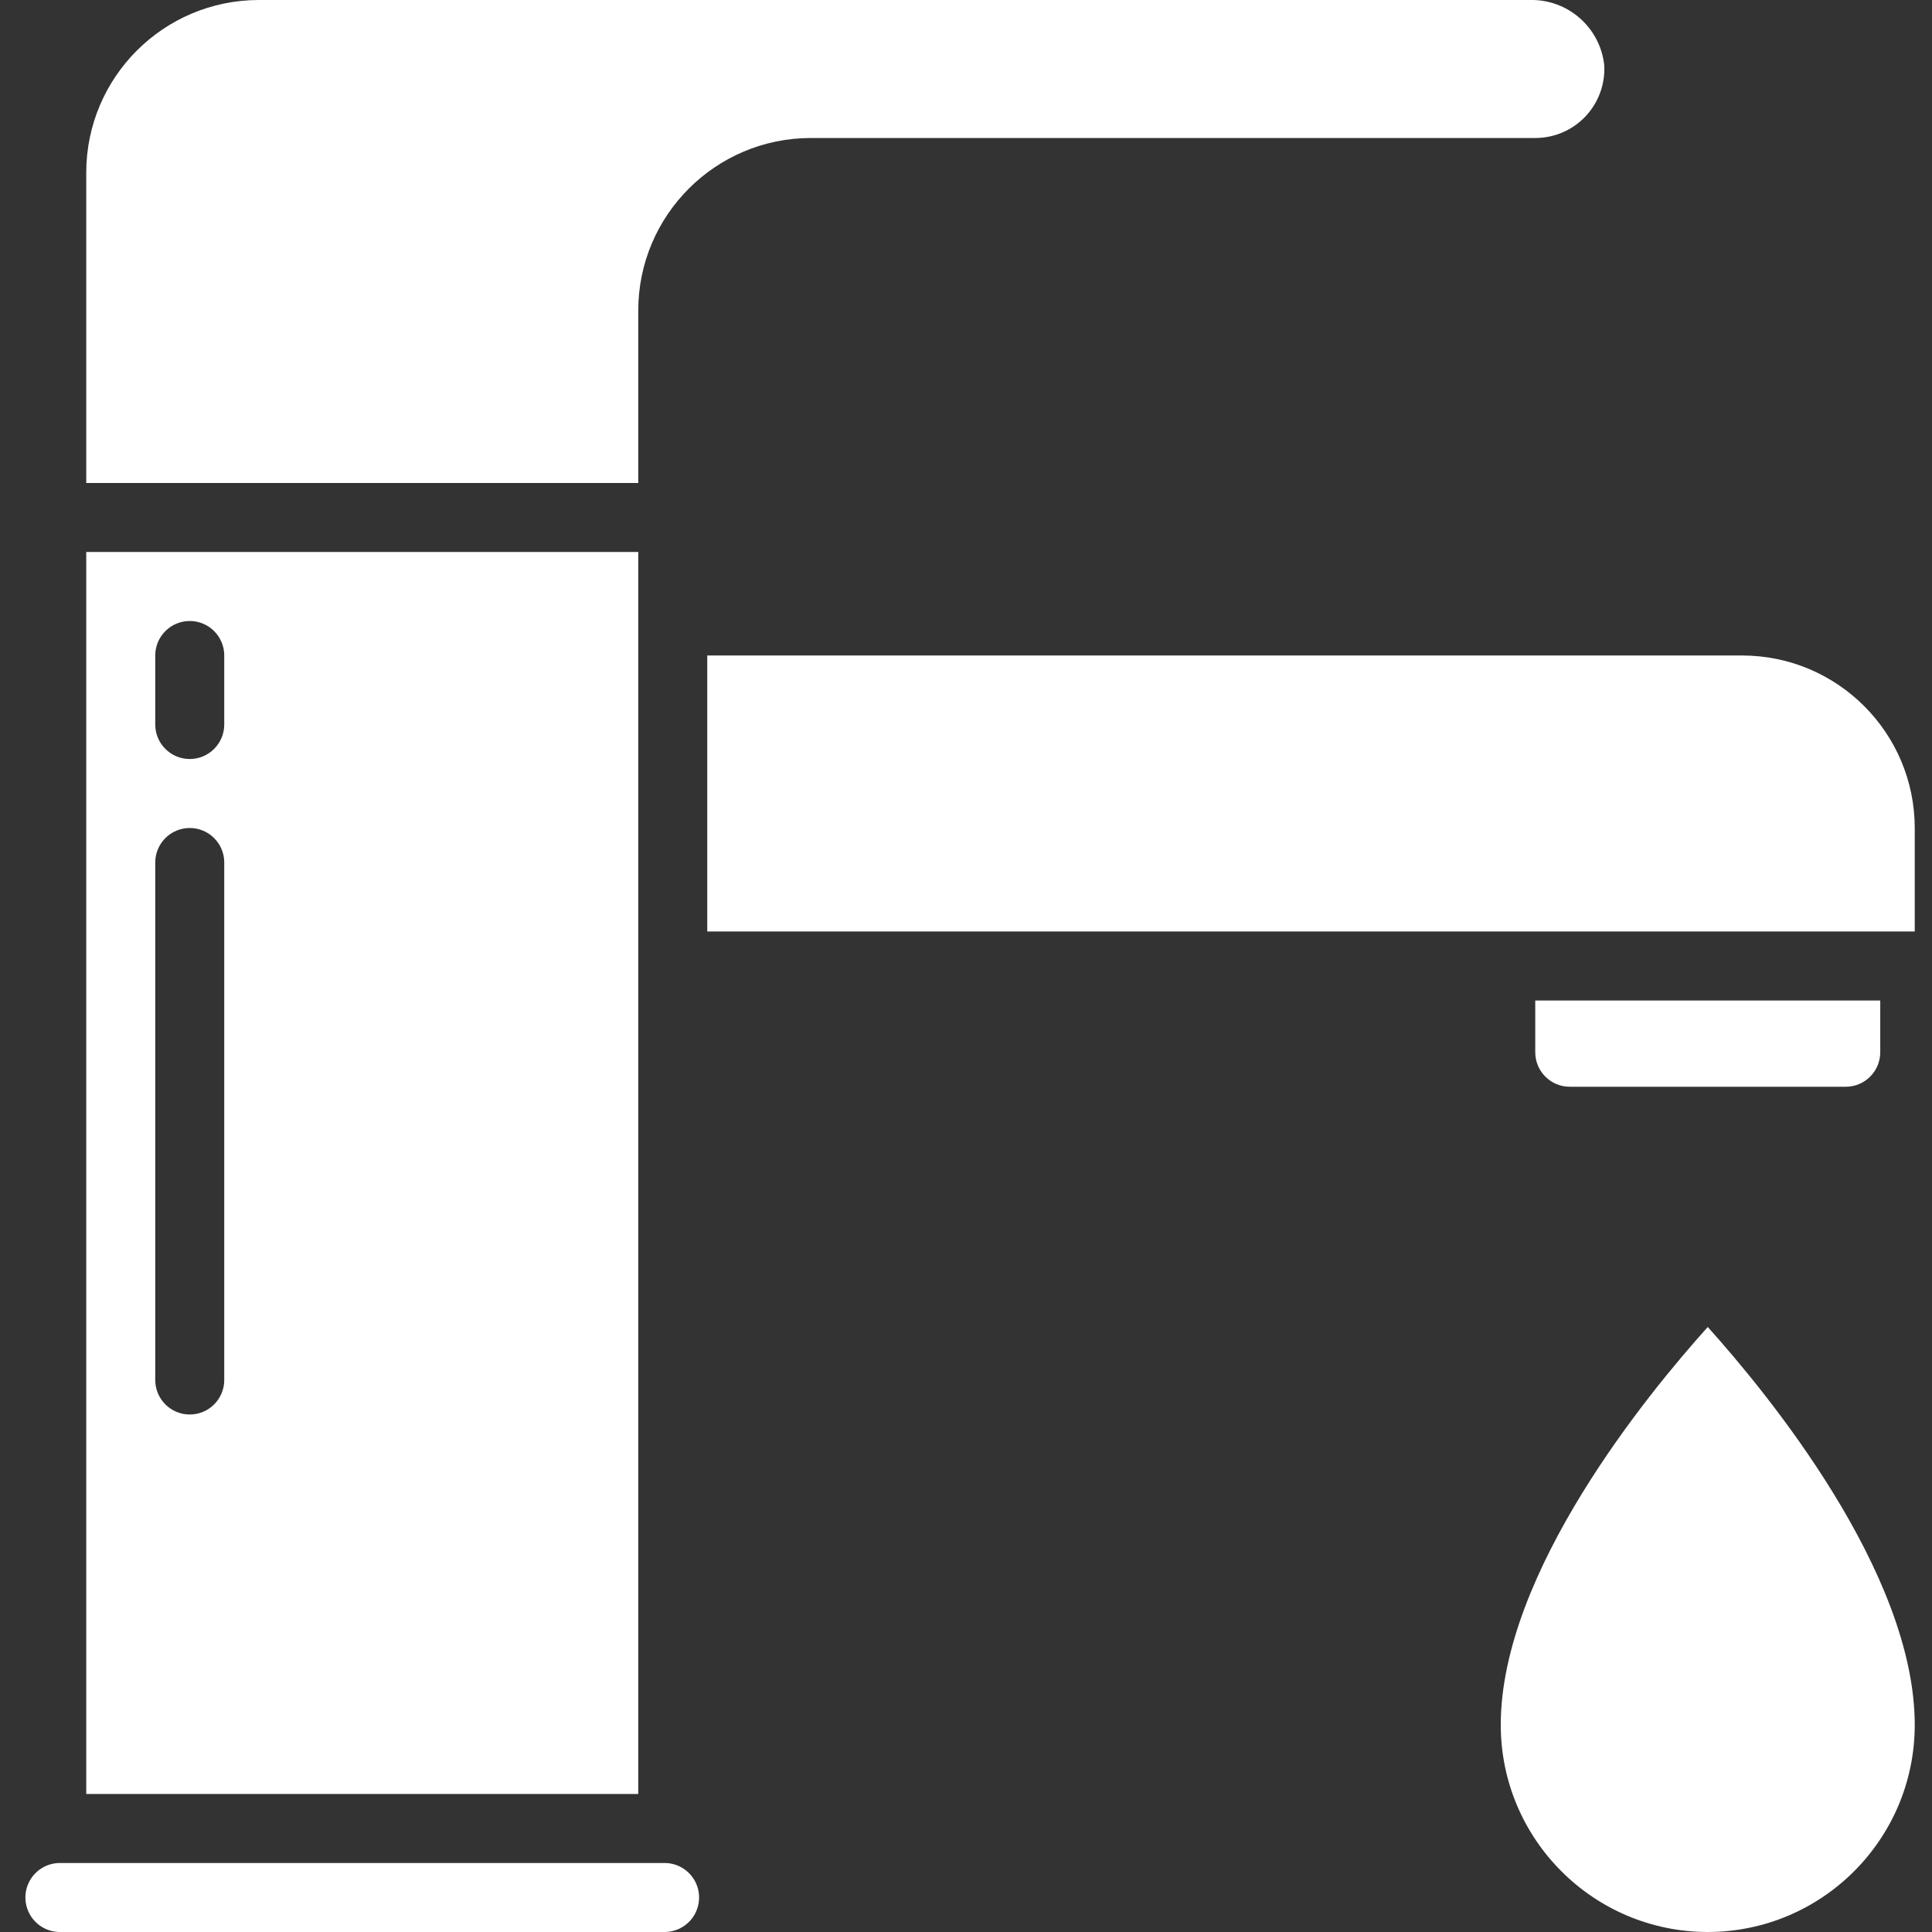 <?xml version="1.0" encoding="iso-8859-1"?>
<svg xmlns="http://www.w3.org/2000/svg" version="1.1" width="50" height="50"><rect width="100%" height="100%" fill="#333333" stroke="none"/><svg xmlns:xlink="http://www.w3.org/1999/xlink" xmlns:svgjs="http://svgjs.com/svgjs" version="1.1" width="50" height="50" x="0" y="0" viewBox="0 0 55 56" style="enable-background:new 0 0 512 512" xml:space="preserve" class=""><g><g xmlns="http://www.w3.org/2000/svg" id="Page-1" fill="none" fill-rule="evenodd"><g id="059---Tap" fill="rgb(0,0,0)" fill-rule="nonzero" transform="translate(0 -1)"><path id="Shape" d="m18.764 55h-17.528c-.379 0-.725.214-.894.553-.155.31-.138.678.044.973.182.295.504.474.85.474h17.528c.346-0.0.668-.18.85-.474.182-.295.199-.663.044-.973-.169-.339-.515-.553-.894-.553z" fill="#ffffff" data-original="#000000" class=""/><path id="Shape" d="m18 29v-12h-16v36h16zm-12 12c0 .552-.448 1-1 1s-1-.448-1-1v-15c0-.552.448-1 1-1s1 .448 1 1zm0-19c0 .552-.448 1-1 1s-1-.448-1-1v-2c0-.552.448-1 1-1s1 .448 1 1z" fill="#ffffff" data-original="#000000" class=""/><path id="Shape" d="m18 10c.003-2.76 2.24-4.997 5-5h21c.55.001 1.076-.225 1.454-.624.378-.399.576-.936.546-1.485-.119-1.1-1.064-1.924-2.17-1.891h-36.83c-2.76.003-4.997 2.24-5 5v9h16z" fill="#ffffff" data-original="#000000" class=""/><path id="Shape" d="m55 25c-.003-2.76-2.24-4.997-5-5h-30v8h35z" fill="#ffffff" data-original="#000000" class=""/><path id="Shape" d="m45 32.5h8c.552 0 1-.448 1-1v-1.5h-10v1.5c0 .552.448 1 1 1z" fill="#ffffff" data-original="#000000" class=""/><path id="Shape" d="m49 57c-3.312-.003-5.997-2.688-6-6 0-4.423 4.276-9.62 6-11.536 1.724 1.916 6 7.113 6 11.536-.003 3.312-2.688 5.997-6 6z" fill="#ffffff" data-original="#000000" class=""/></g></g></g></svg></svg>
